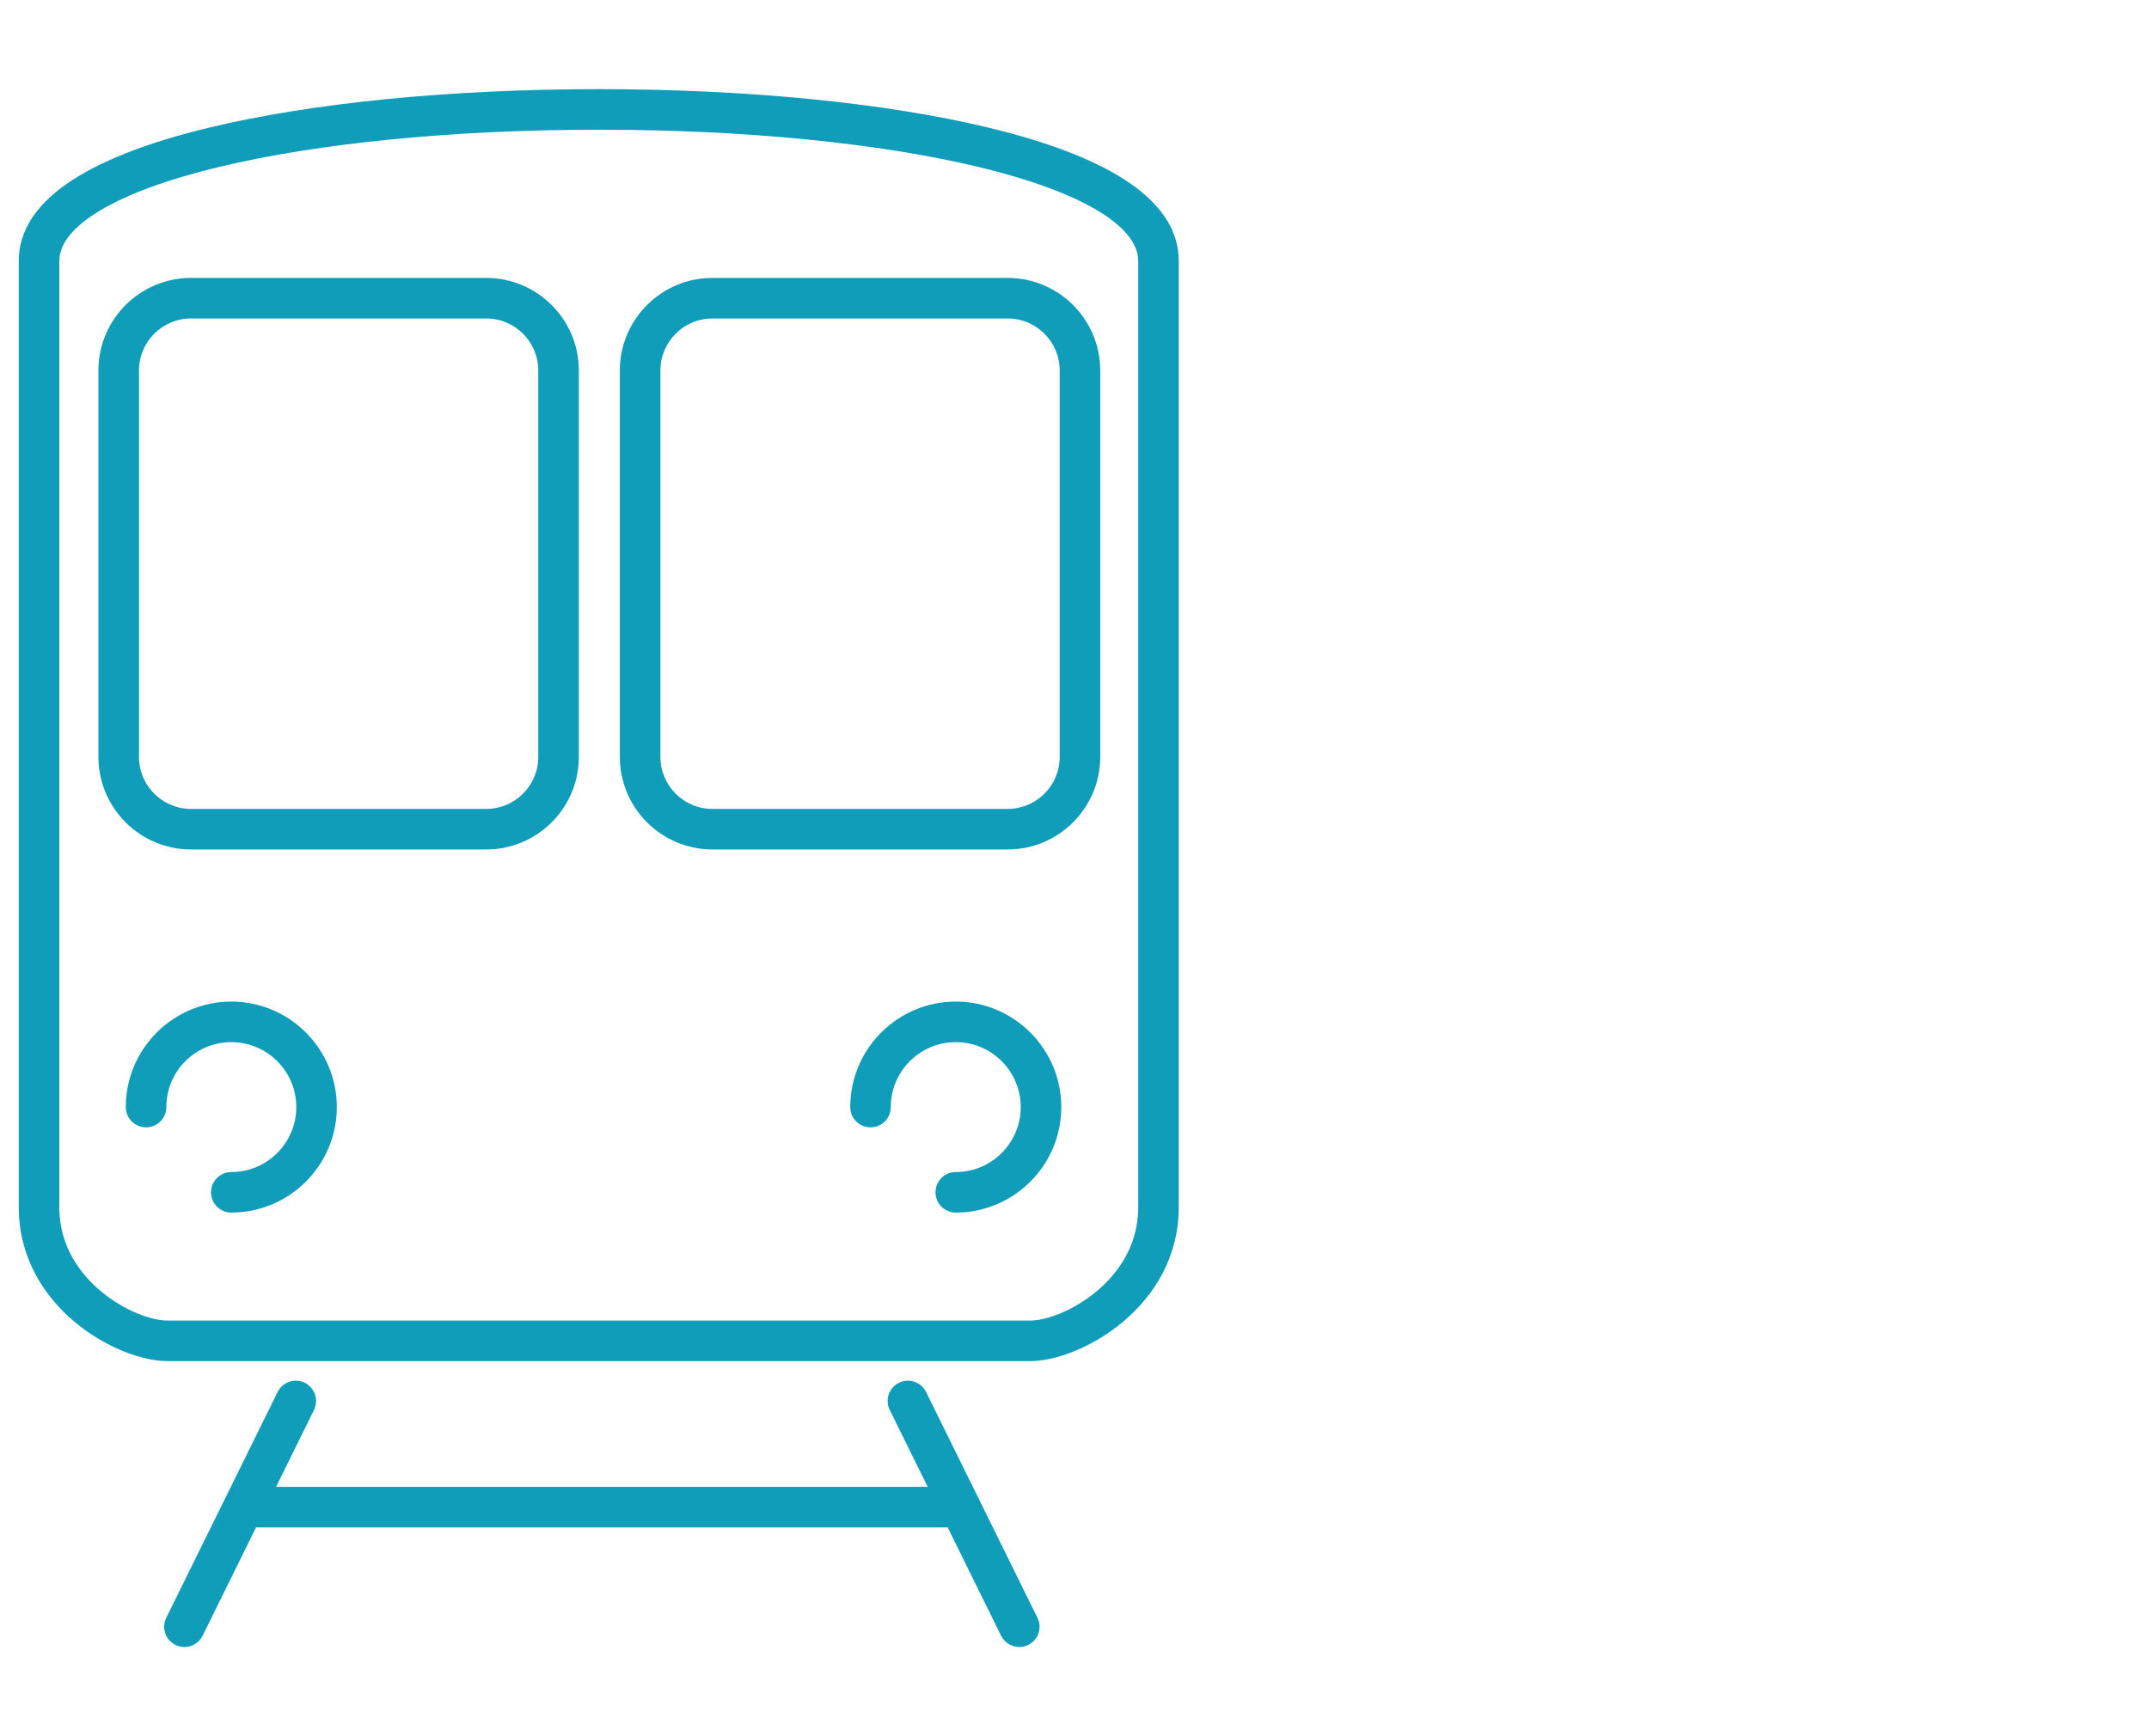 <svg width="99" height="80" viewBox="0 0 99 80" fill="none" xmlns="http://www.w3.org/2000/svg">
<g clip-path="url(#clip0_50_1421)">
<path d="M8.495 75.892C8.356 75.892 8.216 75.861 8.083 75.796C7.62 75.567 7.43 75.008 7.659 74.545L12.789 64.141C13.018 63.678 13.577 63.488 14.04 63.716C14.503 63.945 14.693 64.504 14.465 64.967L9.334 75.371C9.171 75.701 8.84 75.892 8.495 75.892Z" fill="#109DB9"/>
<path d="M43.618 70.379H11.879C11.363 70.379 10.944 69.961 10.944 69.445C10.944 68.929 11.363 68.51 11.879 68.51H43.618C44.134 68.51 44.552 68.929 44.552 69.445C44.552 69.961 44.134 70.379 43.618 70.379Z" fill="#109DB9"/>
<path d="M46.957 75.892C46.612 75.892 46.281 75.701 46.118 75.371L40.988 64.967C40.759 64.504 40.949 63.945 41.412 63.716C41.875 63.488 42.435 63.679 42.663 64.141L47.794 74.545C48.022 75.008 47.832 75.567 47.369 75.796C47.236 75.861 47.095 75.892 46.957 75.892Z" fill="#109DB9"/>
<path d="M47.457 62.718H7.712C5.387 62.718 0.864 60.214 0.864 55.623V12.026C0.864 9.349 3.818 7.281 9.64 5.879C14.387 4.737 20.759 4.108 27.584 4.108H27.591C34.416 4.108 40.788 4.738 45.532 5.88C51.352 7.281 54.303 9.349 54.303 12.025V55.623C54.303 60.214 49.78 62.718 47.457 62.718ZM2.733 12.026V55.624C2.733 57.498 3.769 58.76 4.638 59.49C5.752 60.425 7.012 60.85 7.712 60.85H47.457C48.157 60.85 49.417 60.425 50.53 59.49C51.399 58.761 52.435 57.498 52.435 55.624V12.026C52.435 10.399 49.76 8.821 45.095 7.697C40.489 6.589 34.273 5.977 27.591 5.977H27.584C20.902 5.977 14.686 6.588 10.079 7.696C5.411 8.82 2.734 10.399 2.734 12.026H2.733ZM44.03 55.874C43.514 55.874 43.096 55.456 43.096 54.94C43.096 54.424 43.514 54.006 44.03 54.006C45.681 54.006 47.023 52.663 47.023 51.013C47.023 49.362 45.681 48.02 44.03 48.02C42.38 48.02 41.037 49.362 41.037 51.013C41.037 51.529 40.619 51.947 40.103 51.947C39.587 51.947 39.169 51.529 39.169 51.013C39.169 48.333 41.35 46.151 44.03 46.151C46.711 46.151 48.892 48.333 48.892 51.013C48.892 53.693 46.711 55.874 44.03 55.874ZM10.656 55.874C10.14 55.874 9.721 55.456 9.721 54.94C9.721 54.424 10.14 54.006 10.656 54.006C12.306 54.006 13.649 52.663 13.649 51.013C13.649 49.362 12.306 48.02 10.656 48.02C9.005 48.02 7.663 49.362 7.663 51.013C7.663 51.529 7.245 51.947 6.729 51.947C6.213 51.947 5.794 51.529 5.794 51.013C5.794 48.333 7.975 46.151 10.656 46.151C13.336 46.151 15.517 48.333 15.517 51.013C15.517 53.693 13.336 55.874 10.656 55.874ZM46.421 39.142H32.819C30.467 39.142 28.554 37.229 28.554 34.877V17.071C28.554 14.719 30.467 12.806 32.819 12.806H46.421C48.772 12.806 50.686 14.719 50.686 17.071V34.877C50.686 37.229 48.772 39.142 46.421 39.142ZM32.82 14.675C31.498 14.675 30.424 15.75 30.424 17.071V34.877C30.424 36.199 31.499 37.273 32.82 37.273H46.422C47.744 37.273 48.818 36.198 48.818 34.877V17.071C48.818 15.749 47.742 14.675 46.422 14.675H32.82ZM8.799 39.142C6.447 39.142 4.534 37.229 4.534 34.877V17.071C4.534 14.719 6.447 12.806 8.799 12.806H22.401C24.752 12.806 26.666 14.719 26.666 17.071V34.877C26.666 37.229 24.752 39.142 22.401 39.142H8.799ZM8.799 14.675C7.477 14.675 6.403 15.75 6.403 17.071V34.877C6.403 36.199 7.478 37.273 8.799 37.273H22.401C23.723 37.273 24.797 36.198 24.797 34.877V17.071C24.797 15.749 23.721 14.675 22.401 14.675H8.799Z" fill="#109DB9"/>
</g>
<defs>
<clipPath id="clip0_50_1421">
<rect width="98" height="80" fill="white" transform="translate(0.864 6.10352e-05)"/>
</clipPath>
</defs>
</svg>
